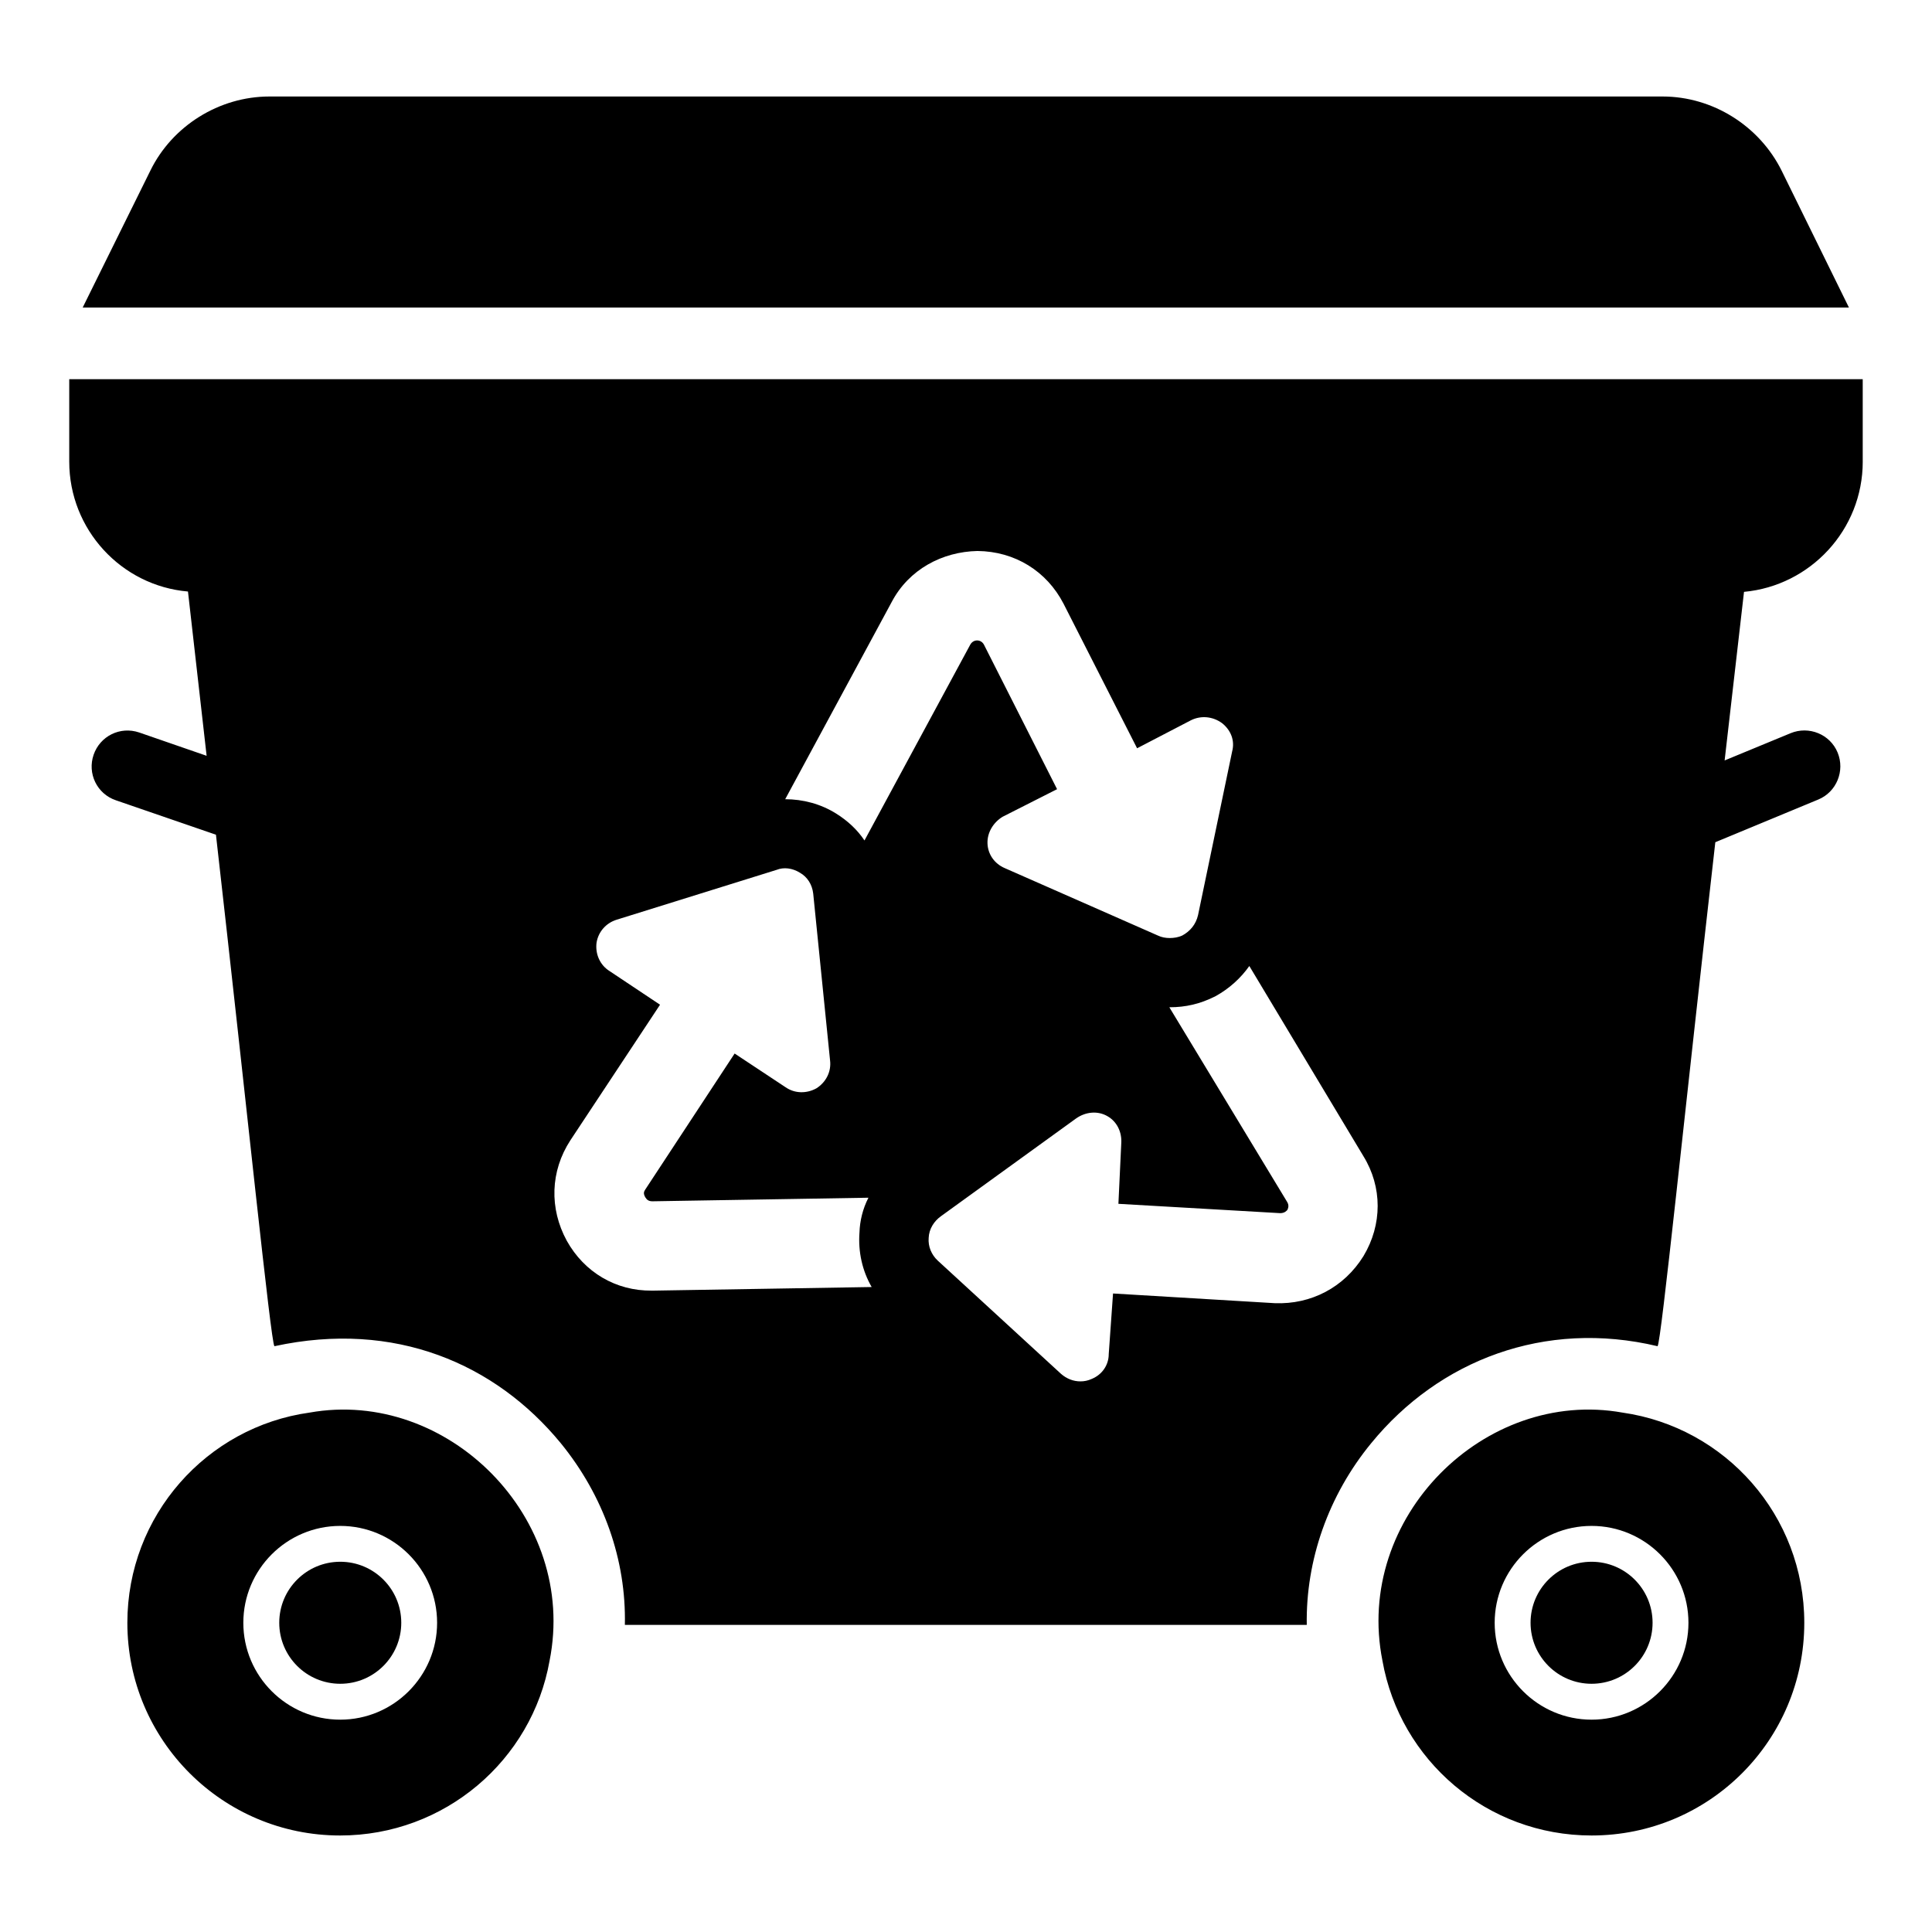 <?xml version="1.0" encoding="UTF-8"?>
<!-- Uploaded to: ICON Repo, www.iconrepo.com, Generator: ICON Repo Mixer Tools -->
<svg fill="#000000" width="800px" height="800px" version="1.1" viewBox="144 144 512 512" xmlns="http://www.w3.org/2000/svg">
 <g>
  <path d="m616.16 189.25c-5.894-11.883-18.25-19.676-31.559-19.676h-369.21c-13.309 0-25.762 7.793-31.559 19.676l-17.918 36.25h468.07z"/>
  <path d="m573.96 518.35c-36.461-6.516-71.195 27.777-63.594 65.781 4.656 26.332 27.66 46.293 55.418 46.293 31.18 0 56.371-25.191 56.371-56.371 0-28.422-20.914-51.809-48.195-55.703zm-8.18 81.379c-14.156 0-25.676-11.52-25.676-25.676s11.52-25.672 25.676-25.672 25.676 11.516 25.676 25.672c0 14.152-11.52 25.676-25.676 25.676z"/>
  <path d="m581.95 574.05c0 8.93-7.238 16.168-16.168 16.168-8.93 0-16.168-7.238-16.168-16.168 0-8.93 7.238-16.168 16.168-16.168 8.93 0 16.168 7.238 16.168 16.168"/>
  <path d="m250.34 574.05c0 8.93-7.238 16.168-16.168 16.168-8.93 0-16.168-7.238-16.168-16.168 0-8.93 7.238-16.168 16.168-16.168 8.93 0 16.168 7.238 16.168 16.168"/>
  <path d="m226.04 518.35c-27.281 3.801-48.289 27.281-48.289 55.703 0 31.18 25.285 56.371 56.371 56.371 27.758 0 50.855-19.961 55.516-46.293 7.574-37.887-27.113-72.305-63.598-65.781zm8.125 81.379c-14.16 0-25.68-11.52-25.68-25.676s11.52-25.672 25.68-25.672c14.156 0 25.672 11.516 25.672 25.672 0 14.152-11.516 25.676-25.672 25.676z"/>
  <path d="m637.64 266.35v-21.863h-475.29v21.863c0 17.965 13.785 32.891 31.465 34.41l4.941 43.535-17.871-6.18c-5.039-1.711-10.359 0.949-12.07 5.894-1.711 4.945 0.855 10.363 5.894 12.074l26.52 9.125c8.215 72.258 14.543 134.6 15.496 135.55 31.918-6.938 58.57 4.648 75.855 25.664 11.406 13.973 17.395 30.988 17.016 48.195h180.71c-0.285-17.109 5.703-34.316 17.109-48.195 17.957-21.949 45.949-32.785 75.855-25.664 0.953-0.953 7.144-61.957 15.305-133.56l27.281-11.312c4.848-1.996 7.129-7.606 5.133-12.453-1.996-4.848-7.606-7.129-12.453-5.133l-17.492 7.223 5.137-44.676c17.586-1.617 31.465-16.445 31.465-34.504zm-257.32 37.168c4.562-8.648 13.402-13.309 22.719-13.5 9.887 0.094 18.348 5.324 22.812 13.973l19.488 38.309 14.258-7.414c2.66-1.332 5.797-1.047 8.27 0.762 2.375 1.902 3.422 4.656 2.66 7.512l-9.031 43.348c-0.57 2.473-2.09 4.277-4.184 5.418-1.047 0.477-2.188 0.664-3.328 0.664-1.047 0-2.188-0.191-3.137-0.664l-40.59-17.871c-2.66-1.141-4.469-3.613-4.562-6.559-0.094-2.852 1.52-5.512 3.992-7.035l14.449-7.32-19.387-38.312c-0.762-1.426-2.758-1.52-3.613 0l-28.039 51.902c-1.902-2.852-4.469-5.227-7.512-7.129-4.086-2.566-8.84-3.801-13.5-3.801zm-63.211 182.51h-0.379c-9.504 0.094-17.871-4.848-22.527-13.215-4.66-8.555-4.371-18.441 0.949-26.617l23.766-35.934-13.402-8.934c-2.566-1.617-3.801-4.562-3.422-7.512 0.477-2.945 2.566-5.227 5.324-6.082l42.395-13.215c1.902-0.762 4.184-0.477 6.18 0.762 1.996 1.141 3.231 3.137 3.516 5.512l4.465 44.207c0.379 2.945-1.047 5.797-3.613 7.414-2.566 1.426-5.703 1.426-8.176-0.285l-13.5-8.934-23.668 36.023c-0.285 0.477-0.664 0.949 0 2.09 0.379 0.57 0.762 1.047 1.902 1.047l57.227-0.949c-1.52 2.945-2.281 6.18-2.375 9.219-0.383 5.137 0.758 10.172 3.231 14.449zm188.21-9.125c-5.133 8.27-13.879 12.832-23.48 12.453l-42.871-2.57-1.141 16.066c0 2.852-1.711 5.418-4.469 6.559-1.043 0.477-1.996 0.668-3.043 0.668-1.805 0-3.613-0.664-5.133-1.996l-32.699-30.039c-1.617-1.52-2.566-3.707-2.375-5.988 0.094-2.375 1.426-4.469 3.328-5.801l35.738-25.855c2.566-1.805 5.801-2.09 8.363-0.57 2.473 1.426 3.801 4.184 3.613 7.129l-0.758 16.066 42.871 2.473c1.234 0 1.711-0.664 1.902-0.855 0.379-0.762 0.379-1.43-0.098-2.188l-31.18-51.523h0.094c4.184 0 8.078-0.855 12.168-2.945 3.613-1.996 6.652-4.754 8.934-7.984l30.227 50.379c5.047 8.176 5.047 18.156 0.008 26.523z"/>
 </g>
</svg>